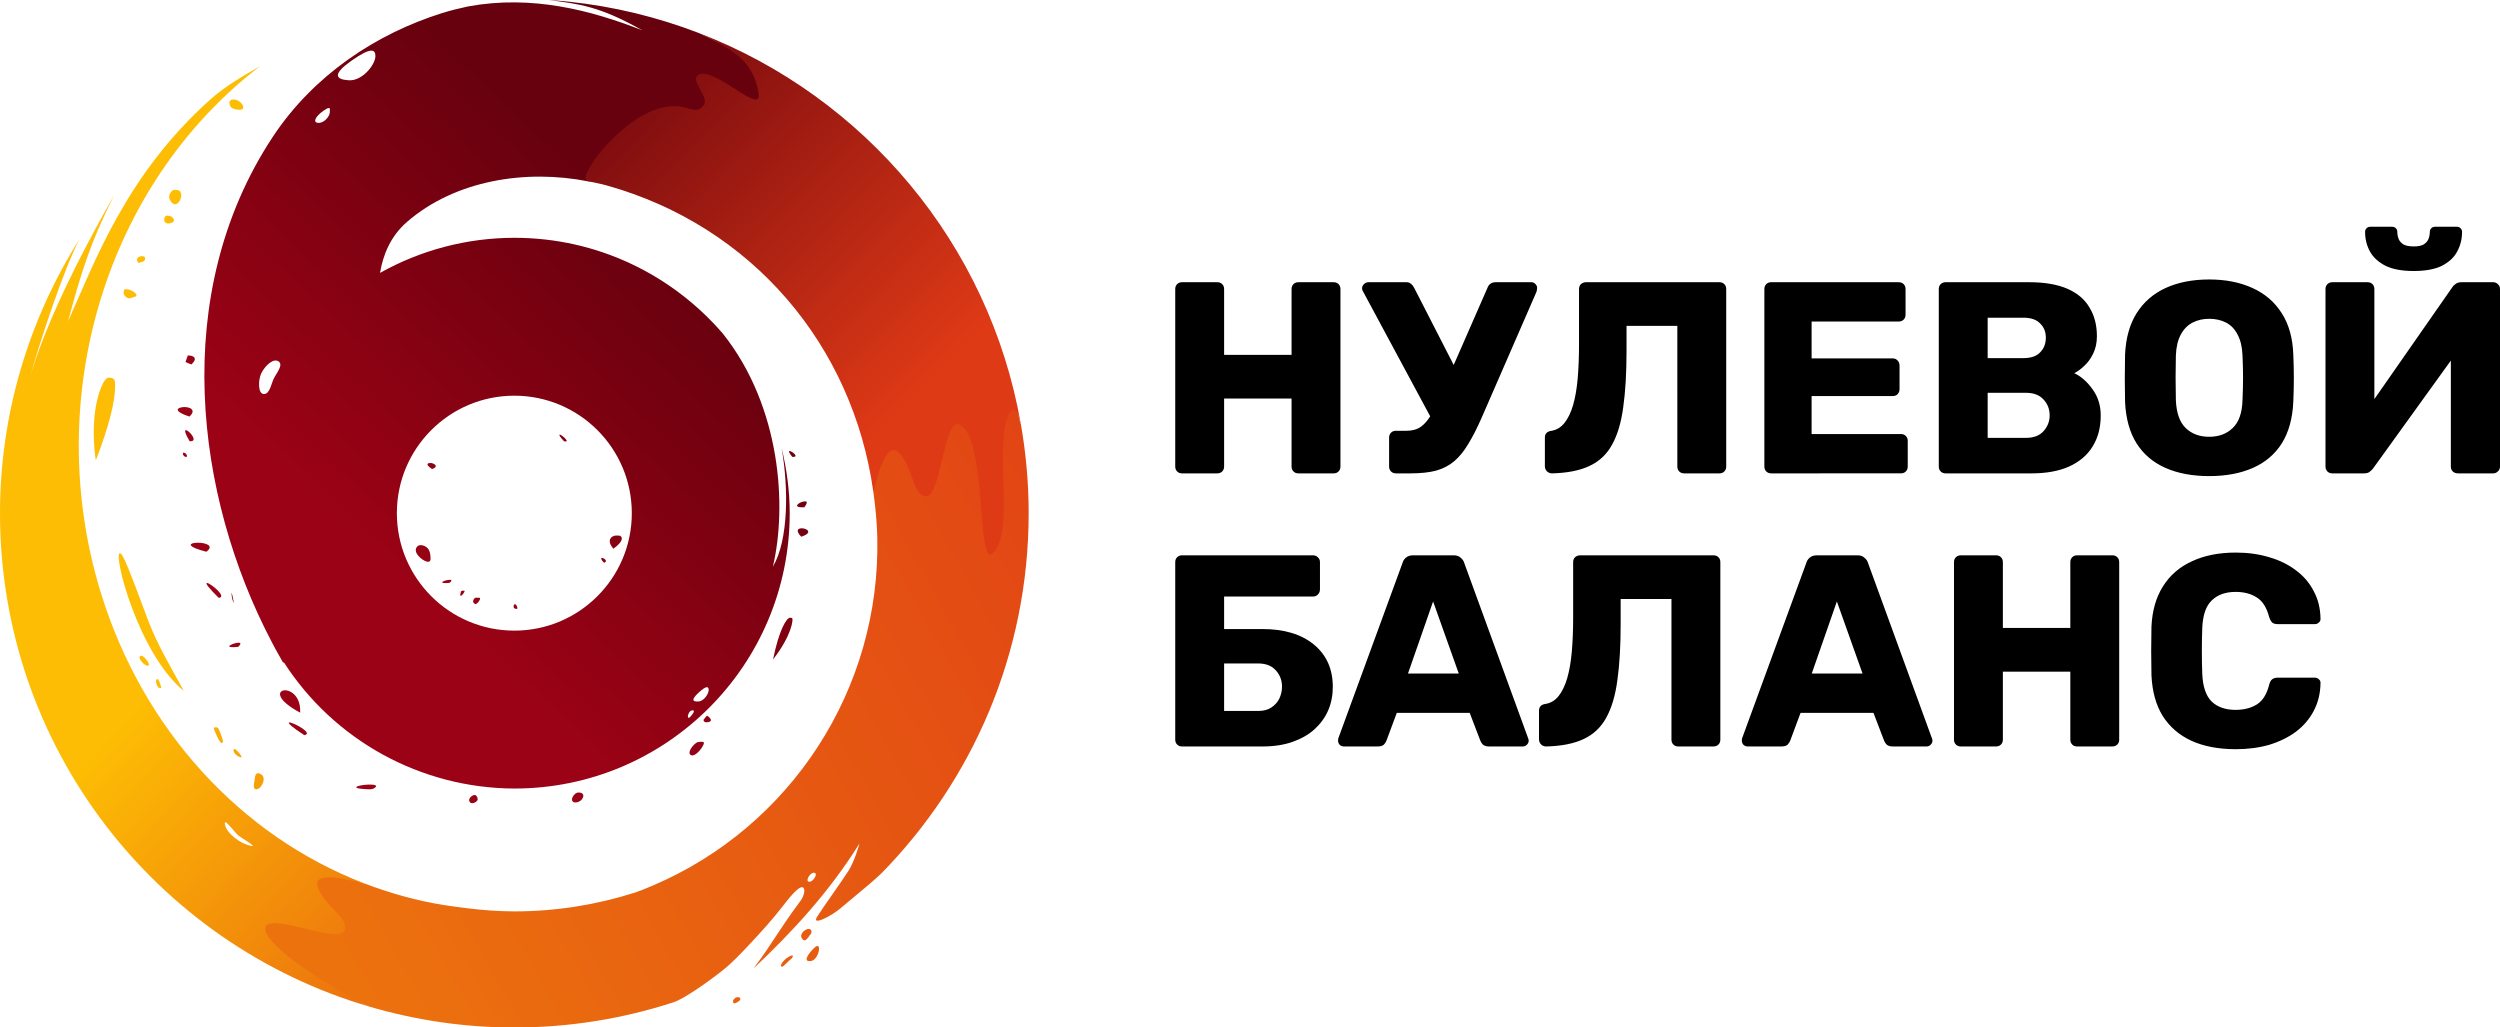 <?xml version="1.0" encoding="UTF-8" standalone="no"?> <svg xmlns="http://www.w3.org/2000/svg" xmlns:svg="http://www.w3.org/2000/svg" width="274.627" height="112.871" viewBox="0 0 274.627 112.871" fill="none" version="1.1" id="svg39"><path d="m 129.85,52 c -0.22,0 -0.4,-0.07 -0.54,-0.21 -0.14,-0.14 -0.21,-0.32 -0.21,-0.54 v -19.5 c 0,-0.22 0.07,-0.4 0.21,-0.54 0.14,-0.14 0.32,-0.21 0.54,-0.21 h 3.87 c 0.22,0 0.4,0.07 0.54,0.21 0.14,0.14 0.21,0.32 0.21,0.54 v 7.23 h 7.41 v -7.23 c 0,-0.22 0.07,-0.4 0.21,-0.54 0.14,-0.14 0.32,-0.21 0.54,-0.21 h 3.87 c 0.22,0 0.4,0.07 0.54,0.21 0.14,0.14 0.21,0.32 0.21,0.54 v 19.5 c 0,0.22 -0.07,0.4 -0.21,0.54 -0.14,0.14 -0.32,0.21 -0.54,0.21 h -3.87 c -0.22,0 -0.4,-0.07 -0.54,-0.21 -0.14,-0.14 -0.21,-0.32 -0.21,-0.54 v -7.47 h -7.41 v 7.47 c 0,0.22 -0.07,0.4 -0.21,0.54 -0.14,0.14 -0.32,0.21 -0.54,0.21 z m 23.494,0 c -0.22,0 -0.4,-0.07 -0.54,-0.21 -0.14,-0.14 -0.21,-0.32 -0.21,-0.54 v -3.18 c 0,-0.22 0.07,-0.4 0.21,-0.54 0.14,-0.14 0.32,-0.21 0.54,-0.21 h 1.14 c 0.54,0 1,-0.1 1.38,-0.3 0.38,-0.22 0.72,-0.54 1.02,-0.96 0.32,-0.42 0.63,-0.98 0.93,-1.68 l 5.58,-12.75 c 0.08,-0.22 0.2,-0.38 0.36,-0.48 0.16,-0.1 0.34,-0.15 0.54,-0.15 h 3.93 c 0.18,0 0.33,0.07 0.45,0.21 0.12,0.12 0.18,0.26 0.18,0.42 0,0.08 -0.01,0.17 -0.03,0.27 -0.02,0.1 -0.05,0.19 -0.09,0.27 l -5.97,13.71 c -0.5,1.14 -0.99,2.1 -1.47,2.88 -0.46,0.78 -0.97,1.41 -1.53,1.89 -0.56,0.48 -1.23,0.83 -2.01,1.05 -0.76,0.2 -1.7,0.3 -2.82,0.3 z m 4.23,-5.4 -7.89,-14.67 c -0.04,-0.08 -0.06,-0.17 -0.06,-0.27 0,-0.16 0.07,-0.31 0.21,-0.45 0.14,-0.14 0.31,-0.21 0.51,-0.21 h 4.14 c 0.22,0 0.39,0.06 0.51,0.18 0.14,0.1 0.26,0.25 0.36,0.45 l 4.98,9.72 z m 27.432,5.4 c -0.22,0 -0.4,-0.07 -0.54,-0.21 -0.14,-0.14 -0.21,-0.32 -0.21,-0.54 V 35.8 h -5.58 v 2.73 c 0,2.42 -0.12,4.48 -0.36,6.18 -0.22,1.68 -0.63,3.06 -1.23,4.14 -0.58,1.06 -1.41,1.84 -2.49,2.34 -1.06,0.5 -2.43,0.77 -4.11,0.81 -0.2,0 -0.38,-0.07 -0.54,-0.21 -0.16,-0.16 -0.24,-0.35 -0.24,-0.57 v -3.15 c 0,-0.44 0.25,-0.69 0.75,-0.75 0.56,-0.1 1.03,-0.39 1.41,-0.87 0.38,-0.48 0.69,-1.12 0.93,-1.92 0.24,-0.82 0.41,-1.79 0.51,-2.91 0.1,-1.14 0.15,-2.4 0.15,-3.78 v -6.09 c 0,-0.22 0.07,-0.4 0.21,-0.54 0.16,-0.14 0.35,-0.21 0.57,-0.21 h 14.64 c 0.22,0 0.4,0.07 0.54,0.21 0.14,0.14 0.21,0.32 0.21,0.54 v 19.5 c 0,0.22 -0.07,0.4 -0.21,0.54 -0.14,0.14 -0.32,0.21 -0.54,0.21 z m 9.561,0 c -0.22,0 -0.4,-0.07 -0.54,-0.21 -0.14,-0.14 -0.21,-0.32 -0.21,-0.54 v -19.5 c 0,-0.22 0.07,-0.4 0.21,-0.54 0.14,-0.14 0.32,-0.21 0.54,-0.21 h 14.01 c 0.22,0 0.4,0.07 0.54,0.21 0.14,0.14 0.21,0.32 0.21,0.54 v 2.82 c 0,0.22 -0.07,0.4 -0.21,0.54 -0.14,0.14 -0.32,0.21 -0.54,0.21 h -9.57 v 4.05 h 8.91 c 0.22,0 0.4,0.08 0.54,0.24 0.14,0.14 0.21,0.32 0.21,0.54 v 2.61 c 0,0.2 -0.07,0.38 -0.21,0.54 -0.14,0.14 -0.32,0.21 -0.54,0.21 h -8.91 v 4.17 h 9.81 c 0.22,0 0.4,0.07 0.54,0.21 0.14,0.14 0.21,0.32 0.21,0.54 v 2.82 c 0,0.22 -0.07,0.4 -0.21,0.54 -0.14,0.14 -0.32,0.21 -0.54,0.21 z m 19.16,0 c -0.22,0 -0.4,-0.07 -0.54,-0.21 -0.14,-0.14 -0.21,-0.32 -0.21,-0.54 v -19.5 c 0,-0.22 0.07,-0.4 0.21,-0.54 0.14,-0.14 0.32,-0.21 0.54,-0.21 h 9.15 c 1.72,0 3.13,0.24 4.23,0.72 1.1,0.48 1.91,1.17 2.43,2.07 0.54,0.88 0.81,1.93 0.81,3.15 0,0.72 -0.14,1.36 -0.42,1.92 -0.26,0.54 -0.59,0.99 -0.99,1.35 -0.38,0.36 -0.74,0.62 -1.08,0.78 0.76,0.36 1.43,0.95 2.01,1.77 0.6,0.82 0.9,1.78 0.9,2.88 0,1.32 -0.3,2.46 -0.9,3.42 -0.58,0.94 -1.44,1.67 -2.58,2.19 -1.12,0.5 -2.5,0.75 -4.14,0.75 z m 4.62,-3.9 h 4.2 c 0.86,0 1.51,-0.25 1.95,-0.75 0.44,-0.5 0.66,-1.07 0.66,-1.71 0,-0.7 -0.23,-1.29 -0.69,-1.77 -0.44,-0.48 -1.08,-0.72 -1.92,-0.72 h -4.2 z m 0,-8.76 h 3.93 c 0.82,0 1.43,-0.21 1.83,-0.63 0.42,-0.42 0.63,-0.96 0.63,-1.62 0,-0.64 -0.21,-1.16 -0.63,-1.56 -0.4,-0.42 -1.01,-0.63 -1.83,-0.63 h -3.93 z M 242.68,52.3 c -1.84,0 -3.44,-0.3 -4.8,-0.9 -1.36,-0.6 -2.42,-1.5 -3.18,-2.7 -0.76,-1.22 -1.18,-2.74 -1.26,-4.56 -0.02,-0.86 -0.03,-1.72 -0.03,-2.58 0,-0.86 0.01,-1.73 0.03,-2.61 0.08,-1.8 0.5,-3.31 1.26,-4.53 0.78,-1.24 1.85,-2.17 3.21,-2.79 1.36,-0.62 2.95,-0.93 4.77,-0.93 1.8,0 3.38,0.31 4.74,0.93 1.38,0.62 2.46,1.55 3.24,2.79 0.78,1.22 1.2,2.73 1.26,4.53 0.04,0.88 0.06,1.75 0.06,2.61 0,0.86 -0.02,1.72 -0.06,2.58 -0.08,1.82 -0.5,3.34 -1.26,4.56 -0.76,1.2 -1.82,2.1 -3.18,2.7 -1.36,0.6 -2.96,0.9 -4.8,0.9 z m 0,-4.32 c 1.06,0 1.92,-0.32 2.58,-0.96 0.68,-0.64 1.04,-1.66 1.08,-3.06 0.04,-0.88 0.06,-1.71 0.06,-2.49 0,-0.78 -0.02,-1.59 -0.06,-2.43 -0.04,-0.94 -0.22,-1.7 -0.54,-2.28 -0.3,-0.6 -0.72,-1.04 -1.26,-1.32 -0.54,-0.28 -1.16,-0.42 -1.86,-0.42 -0.68,0 -1.29,0.14 -1.83,0.42 -0.54,0.28 -0.97,0.72 -1.29,1.32 -0.32,0.58 -0.5,1.34 -0.54,2.28 -0.02,0.84 -0.03,1.65 -0.03,2.43 0,0.78 0.01,1.61 0.03,2.49 0.06,1.4 0.42,2.42 1.08,3.06 0.66,0.64 1.52,0.96 2.58,0.96 z M 256.207,52 c -0.22,0 -0.4,-0.07 -0.54,-0.21 -0.14,-0.16 -0.21,-0.34 -0.21,-0.54 v -19.5 c 0,-0.22 0.07,-0.4 0.21,-0.54 0.16,-0.14 0.34,-0.21 0.54,-0.21 h 3.87 c 0.22,0 0.4,0.07 0.54,0.21 0.14,0.14 0.21,0.32 0.21,0.54 v 12.09 l 8.55,-12.27 c 0.1,-0.16 0.23,-0.29 0.39,-0.39 0.16,-0.12 0.37,-0.18 0.63,-0.18 h 3.48 c 0.2,0 0.37,0.07 0.51,0.21 0.16,0.14 0.24,0.32 0.24,0.54 v 19.5 c 0,0.22 -0.08,0.4 -0.24,0.54 -0.14,0.14 -0.31,0.21 -0.51,0.21 h -3.87 c -0.22,0 -0.41,-0.07 -0.57,-0.21 -0.14,-0.14 -0.21,-0.32 -0.21,-0.54 V 39.61 l -8.52,11.82 c -0.1,0.14 -0.23,0.27 -0.39,0.39 -0.14,0.12 -0.35,0.18 -0.63,0.18 z m 8.94,-22.23 c -1.28,0 -2.31,-0.19 -3.09,-0.57 -0.78,-0.4 -1.35,-0.92 -1.71,-1.56 -0.36,-0.66 -0.54,-1.38 -0.54,-2.16 0,-0.16 0.05,-0.29 0.15,-0.39 0.1,-0.12 0.24,-0.18 0.42,-0.18 h 2.4 c 0.18,0 0.32,0.06 0.42,0.18 0.1,0.1 0.15,0.23 0.15,0.39 0,0.26 0.05,0.52 0.15,0.78 0.1,0.24 0.28,0.44 0.54,0.6 0.26,0.14 0.63,0.21 1.11,0.21 0.48,0 0.84,-0.07 1.08,-0.21 0.26,-0.16 0.44,-0.36 0.54,-0.6 0.1,-0.26 0.15,-0.52 0.15,-0.78 0,-0.16 0.05,-0.29 0.15,-0.39 0.1,-0.12 0.24,-0.18 0.42,-0.18 h 2.4 c 0.18,0 0.32,0.06 0.42,0.18 0.1,0.1 0.15,0.23 0.15,0.39 0,0.78 -0.18,1.5 -0.54,2.16 -0.34,0.64 -0.9,1.16 -1.68,1.56 -0.78,0.38 -1.81,0.57 -3.09,0.57 z M 129.85,82 c -0.22,0 -0.4,-0.07 -0.54,-0.21 -0.14,-0.14 -0.21,-0.32 -0.21,-0.54 v -19.5 c 0,-0.22 0.07,-0.4 0.21,-0.54 0.14,-0.14 0.32,-0.21 0.54,-0.21 h 14.37 c 0.22,0 0.4,0.07 0.54,0.21 0.16,0.14 0.24,0.32 0.24,0.54 v 3 c 0,0.22 -0.08,0.41 -0.24,0.57 -0.14,0.14 -0.32,0.21 -0.54,0.21 h -9.75 v 3.57 h 4.2 c 2.4,0 4.29,0.57 5.67,1.71 1.38,1.14 2.07,2.69 2.07,4.65 0,0.92 -0.17,1.78 -0.51,2.58 -0.34,0.78 -0.84,1.47 -1.5,2.07 -0.64,0.58 -1.44,1.04 -2.4,1.38 -0.96,0.34 -2.07,0.51 -3.33,0.51 z m 4.62,-3.9 h 3.72 c 0.58,0 1.06,-0.12 1.44,-0.36 0.4,-0.26 0.7,-0.59 0.9,-0.99 0.2,-0.42 0.3,-0.86 0.3,-1.32 0,-0.7 -0.23,-1.3 -0.69,-1.8 -0.44,-0.5 -1.09,-0.75 -1.95,-0.75 h -3.72 z m 13.147,3.9 c -0.16,0 -0.31,-0.06 -0.45,-0.18 -0.12,-0.14 -0.18,-0.29 -0.18,-0.45 0,-0.1 0.01,-0.19 0.03,-0.27 l 7.05,-19.26 c 0.06,-0.22 0.18,-0.41 0.36,-0.57 0.2,-0.18 0.47,-0.27 0.81,-0.27 h 4.44 c 0.34,0 0.6,0.09 0.78,0.27 0.2,0.16 0.33,0.35 0.39,0.57 l 7.02,19.26 c 0.04,0.08 0.06,0.17 0.06,0.27 0,0.16 -0.07,0.31 -0.21,0.45 -0.12,0.12 -0.27,0.18 -0.45,0.18 h -3.69 c -0.3,0 -0.53,-0.07 -0.69,-0.21 -0.14,-0.16 -0.23,-0.3 -0.27,-0.42 l -1.17,-3.06 h -8.01 l -1.14,3.06 c -0.04,0.12 -0.13,0.26 -0.27,0.42 -0.14,0.14 -0.38,0.21 -0.72,0.21 z m 7.05,-8.01 h 5.58 l -2.82,-7.92 z M 184.361,82 c -0.22,0 -0.4,-0.07 -0.54,-0.21 -0.14,-0.14 -0.21,-0.32 -0.21,-0.54 V 65.8 h -5.58 v 2.73 c 0,2.42 -0.12,4.48 -0.36,6.18 -0.22,1.68 -0.63,3.06 -1.23,4.14 -0.58,1.06 -1.41,1.84 -2.49,2.34 -1.06,0.5 -2.43,0.77 -4.11,0.81 -0.2,0 -0.38,-0.07 -0.54,-0.21 -0.16,-0.16 -0.24,-0.35 -0.24,-0.57 v -3.15 c 0,-0.44 0.25,-0.69 0.75,-0.75 0.56,-0.1 1.03,-0.39 1.41,-0.87 0.38,-0.48 0.69,-1.12 0.93,-1.92 0.24,-0.82 0.41,-1.79 0.51,-2.91 0.1,-1.14 0.15,-2.4 0.15,-3.78 v -6.09 c 0,-0.22 0.07,-0.4 0.21,-0.54 0.16,-0.14 0.35,-0.21 0.57,-0.21 h 14.64 c 0.22,0 0.4,0.07 0.54,0.21 0.14,0.14 0.21,0.32 0.21,0.54 v 19.5 c 0,0.22 -0.07,0.4 -0.21,0.54 -0.14,0.14 -0.32,0.21 -0.54,0.21 z m 7.611,0 c -0.16,0 -0.31,-0.06 -0.45,-0.18 -0.12,-0.14 -0.18,-0.29 -0.18,-0.45 0,-0.1 0.01,-0.19 0.03,-0.27 l 7.05,-19.26 c 0.06,-0.22 0.18,-0.41 0.36,-0.57 0.2,-0.18 0.47,-0.27 0.81,-0.27 h 4.44 c 0.34,0 0.6,0.09 0.78,0.27 0.2,0.16 0.33,0.35 0.39,0.57 l 7.02,19.26 c 0.04,0.08 0.06,0.17 0.06,0.27 0,0.16 -0.07,0.31 -0.21,0.45 -0.12,0.12 -0.27,0.18 -0.45,0.18 h -3.69 c -0.3,0 -0.53,-0.07 -0.69,-0.21 -0.14,-0.16 -0.23,-0.3 -0.27,-0.42 l -1.17,-3.06 h -8.01 l -1.14,3.06 c -0.04,0.12 -0.13,0.26 -0.27,0.42 -0.14,0.14 -0.38,0.21 -0.72,0.21 z m 7.05,-8.01 h 5.58 l -2.82,-7.92 z M 215.397,82 c -0.22,0 -0.4,-0.07 -0.54,-0.21 -0.14,-0.14 -0.21,-0.32 -0.21,-0.54 v -19.5 c 0,-0.22 0.07,-0.4 0.21,-0.54 0.14,-0.14 0.32,-0.21 0.54,-0.21 h 3.87 c 0.22,0 0.4,0.07 0.54,0.21 0.14,0.14 0.21,0.32 0.21,0.54 v 7.23 h 7.41 v -7.23 c 0,-0.22 0.07,-0.4 0.21,-0.54 0.14,-0.14 0.32,-0.21 0.54,-0.21 h 3.87 c 0.22,0 0.4,0.07 0.54,0.21 0.14,0.14 0.21,0.32 0.21,0.54 v 19.5 c 0,0.22 -0.07,0.4 -0.21,0.54 -0.14,0.14 -0.32,0.21 -0.54,0.21 h -3.87 c -0.22,0 -0.4,-0.07 -0.54,-0.21 -0.14,-0.14 -0.21,-0.32 -0.21,-0.54 v -7.47 h -7.41 v 7.47 c 0,0.22 -0.07,0.4 -0.21,0.54 -0.14,0.14 -0.32,0.21 -0.54,0.21 z m 30.213,0.3 c -1.9,0 -3.53,-0.31 -4.89,-0.93 -1.34,-0.62 -2.39,-1.53 -3.15,-2.73 -0.74,-1.2 -1.15,-2.69 -1.23,-4.47 -0.02,-0.82 -0.03,-1.7 -0.03,-2.64 0,-0.94 0.01,-1.84 0.03,-2.7 0.08,-1.74 0.5,-3.21 1.26,-4.41 0.76,-1.22 1.82,-2.14 3.18,-2.76 1.36,-0.64 2.97,-0.96 4.83,-0.96 1.32,0 2.54,0.17 3.66,0.51 1.12,0.32 2.1,0.8 2.94,1.44 0.84,0.62 1.49,1.38 1.95,2.28 0.48,0.88 0.73,1.88 0.75,3 0.02,0.18 -0.04,0.33 -0.18,0.45 -0.12,0.12 -0.27,0.18 -0.45,0.18 h -4.05 c -0.26,0 -0.46,-0.05 -0.6,-0.15 -0.14,-0.12 -0.26,-0.33 -0.36,-0.63 -0.28,-1.06 -0.74,-1.78 -1.38,-2.16 -0.62,-0.4 -1.39,-0.6 -2.31,-0.6 -1.1,0 -1.97,0.31 -2.61,0.93 -0.64,0.6 -0.99,1.61 -1.05,3.03 -0.06,1.64 -0.06,3.32 0,5.04 0.06,1.42 0.41,2.44 1.05,3.06 0.64,0.6 1.51,0.9 2.61,0.9 0.92,0 1.7,-0.2 2.34,-0.6 0.64,-0.4 1.09,-1.12 1.35,-2.16 0.08,-0.3 0.19,-0.5 0.33,-0.6 0.16,-0.12 0.37,-0.18 0.63,-0.18 h 4.05 c 0.18,0 0.33,0.06 0.45,0.18 0.14,0.12 0.2,0.27 0.18,0.45 -0.02,1.12 -0.27,2.13 -0.75,3.03 -0.46,0.88 -1.11,1.64 -1.95,2.28 -0.84,0.62 -1.82,1.1 -2.94,1.44 -1.12,0.32 -2.34,0.48 -3.66,0.48 z" fill="#000000" id="path2"></path><g clip-path="url(#clip0_2948_10)" id="g12"><path d="m 110.498,43.974 c -1.363,4.074 -0.683,13.534 -1.408,13.972 -0.613,0.37 -0.247,-11.242 -3.377,-12.607 -1.65,-0.719 -2.303,7.021 -3.893,6.949 -1.589,-0.071 -1.589,-2.936 -3.265,-4.635 -1.221,-1.237 -2.476,3.606 -2.584,6.404 -0.011,-0.007 -0.023,-0.016 -0.034,-0.024 0.224,1.611 0.39,3.242 0.432,4.906 0.41,16.801 -9.536,31.868 -24.605,38.318 -0.381,0.164 -0.763,0.322 -1.148,0.475 -0.254,0.1 -0.512,0.194 -0.77,0.289 -4.312,1.386 -8.814,2.094 -13.344,2.098 -1.738,-0.015 -3.476,-0.13 -5.201,-0.349 -0.393,-0.046 -0.784,-0.098 -1.176,-0.154 -0.462,-0.058 -0.923,-0.123 -1.383,-0.195 -3.029,-0.493 -5.962,-1.317 -8.783,-2.404 0.026,0.019 0.053,0.038 0.08,0.055 -2.4,-0.848 -7.37,-2.304 -6.818,-0.656 0.758,2.263 3.239,3.379 2.585,4.829 -0.653,1.451 -7.377,-1.45 -7.674,0.325 -0.27,1.612 5.585,5.995 12.481,9.02 5.042,1.475 10.37,2.281 15.889,2.281 6.064,0 11.901,-0.966 17.375,-2.734 1.089,-0.292 3.806,-2.194 5.521,-3.553 1.033,-0.818 2.043,-1.895 2.844,-2.746 1.356,-1.441 2.686,-2.909 3.797,-4.363 1.111,-1.454 1.86,-2.165 2.152,-1.996 0.377,0.218 0.023,1.108 -0.197,1.402 -2.596,3.494 -2.843,4.317 -5.217,7.508 4.377,-4.132 8.328,-8.437 11.627,-13.713 0.019,-0.056 0.019,-0.062 0.023,-0.068 -0.034,0.157 -0.542,1.992 -1.232,3.07 -0.809,1.264 -2.783,3.988 -3.441,5.039 -0.658,1.05 1.583,-0.065 2.664,-1.014 0.271,-0.238 0.996,-0.839 2.039,-1.707 0.633,-0.526 1.501,-1.234 2.352,-2.045 C 106.819,85.757 113,71.788 113,56.371 c 0,-3.373 -0.308,-6.673 -0.875,-9.883 -0.011,0.03 -0.019,0.06 -0.026,0.09 -0.199,-1.159 -0.687,-2.479 -0.955,-2.482 -0.269,-0.004 -0.508,-0.536 -0.646,-0.121 z M 89.408,95.869 c 0.03,0 0.062,0.004 0.092,0.015 0.321,0.117 -0.058,0.733 -0.379,0.922 -0.116,0.067 -0.345,0.076 -0.391,-0.026 -0.116,-0.259 0.25,-0.803 0.582,-0.898 0.034,-0.008 0.065,-0.012 0.096,-0.012 z m -0.602,6.176 c -0.034,-0.001 -0.064,0.002 -0.092,0.011 -0.395,0.106 -0.862,0.575 -0.66,0.961 0.346,0.664 0.697,-0.023 0.875,-0.248 0.232,-0.293 0.232,-0.294 0.203,-0.531 -0.011,-0.106 -0.158,-0.177 -0.293,-0.189 -0.011,-0.001 -0.022,-0.004 -0.033,-0.004 z m 0.986,1.873 c -0.044,10e-4 -0.098,0.015 -0.16,0.055 -0.34,0.204 -1.75,1.773 -0.543,1.595 0.733,-0.107 1.108,-1.554 0.744,-1.646 -0.011,-0.003 -0.026,-0.004 -0.041,-0.004 z m -2.787,1.045 c -0.112,-0.003 -0.244,0.085 -0.377,0.154 -0.479,0.248 -0.945,0.871 -0.828,1.025 0.116,0.155 0.294,-0.034 0.731,-0.466 0.375,-0.372 0.52,-0.386 0.578,-0.676 -0.03,-0.027 -0.066,-0.037 -0.104,-0.037 z m -5.988,4.576 c -0.023,0.001 -0.044,0.003 -0.062,0.008 -0.243,0.043 -0.568,0.386 -0.373,0.64 0.108,0.142 0.661,-0.214 0.721,-0.351 0.105,-0.242 -0.127,-0.304 -0.286,-0.297 z" fill="url(#paint0_linear_2948_10)" id="path4" style="fill:url(#paint0_linear_2948_10)"></path><path d="M 60.293,0 C 63.556,0.447 65.803,0.634 70.562,3.332 64.965,1.139 58.462,-0.587 51.435,0.703 50.479,0.906 49.518,1.139 48.537,1.447 41.383,3.697 34.453,8.211 29.924,15.096 18.6,32.308 21.444,54.509 29.83,70.481 c 0.259,0.511 0.531,1.014 0.818,1.51 0.161,0.287 0.32,0.577 0.484,0.859 l 0.019,-0.142 c 5.542,8.638 15.088,13.877 25.35,13.914 16.707,0 30.25,-13.543 30.25,-30.25 0,-2.471 -0.33,-4.859 -0.889,-7.158 0.76,4.321 0.783,10.09 -0.959,13.033 1.567,-6.625 0.884,-17.565 -5.484,-25.584 -5.548,-6.445 -13.747,-10.541 -22.918,-10.541 -5.165,0.004 -10.246,1.331 -14.754,3.856 0.326,-1.945 1.125,-4.007 2.959,-5.598 5.282,-4.582 13.06,-5.828 19.986,-4.441 0.143,-0.056 0.394,-0.088 0.365,-0.105 1.309,-0.591 5.692,-3.109 9.931,-4.699 3.573,-1.341 2.478,0.07 3.596,-1.383 0.693,-0.901 -1.212,-2.975 -0.107,-3.553 1.755,-0.919 8.829,3.811 8.316,1.059 C 86.191,8.012 81.093,5.696 76.781,3.633 72.263,1.895 67.471,0.708 62.48,0.184 61.768,0.109 61.033,0.044 60.293,0 Z M 40.783,5.561 c 0.335,-0.005 0.467,0.224 0.457,0.635 -0.023,0.907 -1.43,2.724 -2.934,2.623 h -0.011 c -1.498,-0.1 -1.732,-0.702 0.279,-2.125 1.1,-0.778 1.799,-1.126 2.203,-1.133 z m -4.67,6.303 c 0.184,-0.007 0.121,0.253 0.113,0.504 -0.011,0.391 -0.618,1.174 -1.266,1.131 -0.646,-0.043 -0.31,-0.709 0.556,-1.322 0.311,-0.221 0.492,-0.309 0.596,-0.312 z M 20.627,39.049 c -0.084,0.238 -0.166,0.476 -0.25,0.715 0.164,0.087 0.365,0.175 0.654,0.272 0.783,-0.737 0.167,-1.006 -0.405,-0.986 z m 9.734,0.559 c 0.089,0.013 0.175,0.046 0.256,0.104 0.541,0.388 -0.283,1.312 -0.562,1.916 -0.278,0.6 -0.442,1.7 -1.09,1.656 -0.648,-0.043 -0.592,-1.529 -0.293,-2.209 0.279,-0.634 1.066,-1.556 1.689,-1.467 z m 26.139,3.859 c 7.127,2e-4 12.904,5.778 12.904,12.904 -2e-4,7.127 -5.777,12.904 -12.904,12.904 -7.125,-3e-4 -12.904,-5.778 -12.904,-12.904 2e-4,-7.127 5.779,-12.904 12.904,-12.904 z m -36.254,1.248 c -0.042,4e-4 -0.084,0.003 -0.125,0.006 -0.094,0.006 -0.184,0.021 -0.264,0.041 -0.497,0.123 -0.617,0.495 0.965,0.998 0.717,-0.694 0.145,-1.005 -0.449,-1.041 -0.042,-0.002 -0.084,-0.004 -0.127,-0.004 z m 0.16,2.541 c -0.14,0.023 -0.096,0.337 0.424,1.211 1.074,0.095 -0.117,-1.262 -0.424,-1.211 z m 41.553,1.215 c 0.798,0.201 -0.263,-0.713 -0.434,-0.721 -0.171,-0.007 -0.05,0.197 0.434,0.721 z m 24.775,1.078 c -0.111,0.011 -0.087,0.176 0.301,0.641 0.846,0.059 -0.056,-0.665 -0.301,-0.641 z m -66.209,0.606 c 0.093,-0.166 -0.226,-0.501 -0.394,-0.412 -0.103,0.054 -0.009,0.259 0.072,0.342 0.077,0.078 0.268,0.167 0.322,0.071 z m 26.938,1.375 c 0.874,-0.321 0.105,-0.674 -0.14,-0.668 -0.245,0.006 -0.307,0.021 -0.354,0.12 -0.046,0.099 0.091,0.275 0.494,0.547 z m 40.816,3.559 c -0.525,0.092 -1.349,0.697 0.07,0.641 0.395,-0.496 0.285,-0.657 0.146,-0.654 -0.139,0.003 -0.176,0.007 -0.216,0.014 z m -0.34,2.955 c -0.335,0.05 -0.516,0.313 0.084,0.918 1.282,-0.434 0.682,-0.876 0.139,-0.924 -0.039,-0.003 -0.078,-0.005 -0.116,-0.004 -0.038,0.001 -0.073,0.005 -0.107,0.01 z m -20.391,0.799 c -0.481,0.097 -0.902,0.571 -0.17,1.438 1.317,-0.934 0.933,-1.43 0.63,-1.445 -0.303,-0.015 -0.383,-0.009 -0.46,0.007 z m -45.869,0.775 c -0.118,0.002 -0.229,0.011 -0.328,0.025 -0.616,0.093 -0.733,0.433 1.314,0.969 0.958,-0.7 -0.161,-1.008 -0.986,-0.994 z m 24.699,0.277 c -0.023,-0.005 -0.042,-0.008 -0.065,-0.01 -0.023,-0.001 -0.044,-0.002 -0.224,0.012 -0.18,0.014 -0.644,0.356 -0.286,0.95 0.357,0.594 1.512,1.315 1.496,0.51 -0.016,-0.805 -0.21,-1.291 -0.921,-1.461 z m 19.742,1.398 c -0.126,0.008 -0.143,0.148 0.238,0.533 0.489,-0.19 -0.026,-0.545 -0.238,-0.533 z m -16.728,2.732 c 0.272,-0.237 0.218,-0.326 0.105,-0.331 -0.113,-0.005 -0.181,6e-4 -0.467,0.048 -0.286,0.048 -1.009,0.411 0.361,0.283 z m -26.664,0.018 c -0.011,8e-4 -0.019,0.003 -0.026,0.008 -0.104,0.064 0.182,0.5 1.33,1.627 0.955,-0.095 -0.848,-1.565 -1.266,-1.633 -0.011,-0.002 -0.027,-0.003 -0.038,-0.002 z m 28.041,0.853 c -0.034,0.011 -0.079,0.029 -0.131,0.057 -0.333,1.162 0.559,-0.053 0.377,-0.062 -0.183,-0.009 -0.211,-0.005 -0.246,0.006 z m -25.324,0.24 c -0.002,2e-4 -0.004,5e-4 -0.008,0.006 -0.011,0.034 0.002,0.195 0.049,0.555 0.414,1.463 0.018,-0.567 -0.041,-0.561 z m 26.943,1.156 c 0.278,-0.219 0.462,-0.622 0.267,-0.629 -0.333,-0.014 -0.353,-0.013 -0.392,-0.007 -0.039,0.006 -0.122,0.047 -0.16,0.096 -0.083,0.107 -0.175,0.27 -0.114,0.391 0.064,0.127 0.203,0.304 0.399,0.149 z m 4.055,0.497 c 0.694,0.39 0.289,-0.419 0.142,-0.417 -0.148,0.002 -0.185,0.119 -0.142,0.417 z m 30.304,1.076 c -0.374,0.063 -1.171,1.366 -1.828,4.576 2.03,-2.58 2.287,-4.491 2.075,-4.554 -0.173,-0.052 -0.225,-0.026 -0.247,-0.022 z m -60.512,2.734 c -0.07,-0.004 -0.158,0.006 -0.25,0.024 -0.617,0.116 -1.511,0.615 0.189,0.435 0.338,-0.328 0.272,-0.449 0.06,-0.459 z m 51.408,4.889 c 0.123,-0.003 0.187,0.086 0.205,0.252 0.044,0.398 -0.466,1.274 -1.129,1.318 -0.661,0.044 -0.799,-0.205 0,-0.945 0.458,-0.427 0.75,-0.616 0.924,-0.625 z m -46.369,0.344 c -0.046,0.002 -0.088,0.007 -0.129,0.015 -0.658,0.134 -0.708,1.083 1.828,2.439 0.09,-1.775 -1.018,-2.484 -1.699,-2.455 z m 44.812,2.201 c 0.191,-0.005 0.208,0.13 -0.059,0.478 -0.304,0.399 -0.427,0.427 -0.457,0.233 -0.03,-0.195 0.148,-0.65 0.422,-0.699 0.034,-0.006 0.067,-0.011 0.094,-0.012 z m 1.576,0.584 C 77.573,78.711 77.5,78.793 77.5,78.793 l -0.226,0.289 c 0.019,0.079 0.042,0.165 0.131,0.217 0.154,0.09 0.297,0.035 0.404,0.022 0.546,-0.071 0.207,-0.512 -0.145,-0.703 z m -45.846,0.75 c -0.03,-0.001 -0.057,0.002 -0.072,0.012 -0.11,0.069 0.265,0.448 1.684,1.379 1.059,-0.183 -1.135,-1.369 -1.611,-1.391 z m 44.814,2.164 c -0.345,0.103 -1.197,1.077 -0.771,1.395 0.531,0.397 1.764,-1.308 1.395,-1.418 -0.199,-0.06 -0.591,0.013 -0.623,0.023 z m -37.138,4.779 c -0.551,0.135 -0.64,0.338 1.033,0.397 0.134,0.004 0.365,-0.004 0.504,-0.079 0.634,-0.339 0.103,-0.446 -0.367,-0.442 -0.47,0.004 -0.883,0.054 -1.17,0.124 z m 23.398,1.705 c 0.163,0.244 0.64,0.121 0.877,-0.051 0.203,-0.146 0.397,-0.477 0.279,-0.698 -0.115,-0.216 -0.499,-0.261 -0.719,-0.153 -0.3,0.147 -0.623,0.624 -0.438,0.902 z m -11.25,0.127 c 0.216,0.26 0.837,-0.074 0.836,-0.337 -0.001,-0.276 -0.187,-0.483 -0.326,-0.477 -0.235,-0.008 -0.85,0.406 -0.51,0.815 z" fill="url(#paint1_linear_2948_10)" id="path6" style="fill:url(#paint1_linear_2948_10)"></path><path d="M 28.547,7.285 C 26.644,8.368 24.745,9.465 23.135,10.902 13.811,19.222 10.391,28.845 7.469,35.309 8.895,30.065 9.876,26.695 12.572,21.389 10.008,25.851 5.045,34.997 3.184,41.858 4.25,37.863 7.039,29.448 8.748,26.238 3.146,35.112 0.003,45.511 0,56.371 c 0,25.685 17.146,47.353 40.611,54.219 -5.88,-2.915 -11.735,-7.054 -11.465,-8.666 0.297,-1.775 8.015,1.788 8.668,0.338 0.654,-1.451 -2.158,-2.589 -2.916,-4.852 -0.552,-1.648 2.716,-0.987 5.139,-0.338 C 40.011,97.057 39.984,97.034 39.957,97.017 26.477,91.82 15.716,80.172 11.078,65.119 4.51,43.773 11.606,20.28 28.547,7.285 Z m -2.609,3.686 c -0.581,-0.151 -0.761,0.111 -0.735,0.378 0.026,0.267 0.103,0.64 1.035,0.709 0.932,0.069 0.361,-0.916 -0.3,-1.087 z m -7.075,11.273 c 0.721,0.791 1.506,-1.089 0.721,-1.346 -0.052,-0.017 -0.519,-0.109 -0.675,0.054 -0.298,0.311 -0.534,0.756 -0.046,1.292 z m -0.795,2.073 c 0.015,0.078 0.062,0.106 0.147,0.156 0.114,0.067 0.163,0.097 0.265,0.086 0.862,-0.088 0.701,-0.529 0.353,-0.761 -0.066,-0.044 -0.139,-0.081 -0.404,-0.11 -0.265,-0.029 -0.445,0.146 -0.362,0.63 z m -2.584,4.486 c 0.313,-0.052 0.494,-0.204 0.451,-0.497 -0.011,-0.075 -0.134,-0.175 -0.344,-0.163 -0.21,0.012 -0.419,0.078 -0.501,0.244 -0.087,0.175 -0.057,0.252 0.067,0.418 0.124,0.167 0.231,0.014 0.328,-0.002 z m -1.291,3.016 c -0.089,-0.026 -0.178,-0.042 -0.4,-0.051 -0.222,-0.009 -0.233,0.323 -0.198,0.499 0.043,0.22 0.281,0.428 0.466,0.483 0.185,0.055 0.301,-0.011 0.758,-0.154 0.457,-0.143 -0.095,-0.621 -0.626,-0.777 z m -2.969,10.478 c -0.687,1.462 -1.255,4.38 -0.701,8.281 1.504,-3.865 2.063,-6.416 2.116,-7.858 0.034,-0.933 -0.011,-1.096 -0.424,-1.215 -0.406,-0.117 -0.673,0.115 -0.991,0.791 z m 1.951,18.473 c -0.798,0.002 2.026,11.072 7.01,15.117 -1.404,-2.58 -2.932,-5.108 -3.951,-7.84 -1.953,-5.232 -2.721,-7.278 -3.059,-7.277 z m 3.155,12.336 c 0.102,-0.117 -0.057,-0.403 -0.262,-0.651 -0.188,-0.227 -0.414,-0.422 -0.512,-0.424 -0.205,-0.004 -0.383,0.194 6e-4,0.652 0.384,0.459 0.715,0.489 0.773,0.422 z m 1.008,1.504 c -0.182,-0.077 -0.279,0.186 -0.126,0.588 0.153,0.402 0.343,0.393 0.464,0.386 0.121,-0.007 -0.206,-0.918 -0.337,-0.974 z m 6.615,5.371 c -0.075,-0.072 -0.184,-0.11 -0.325,-0.082 -0.099,0.063 -0.304,-0.151 0.167,0.888 0.471,1.039 0.653,0.905 0.692,0.699 0.039,-0.206 -0.423,-1.399 -0.534,-1.504 z m 1.848,2.305 c -0.178,-0.02 -0.239,0.191 0.019,0.51 0.258,0.32 0.508,0.355 0.661,0.398 0.152,0.043 -0.019,-0.246 -0.212,-0.479 -0.194,-0.233 -0.39,-0.421 -0.467,-0.43 z m 2.676,2.672 c -0.104,-0.033 -0.209,-0.039 -0.329,0.07 -0.119,0.109 -0.114,0.201 -0.247,1.044 -0.133,0.843 0.444,0.754 0.781,0.296 0.338,-0.458 0.489,-1.188 -0.206,-1.409 z m -3.723,5.367 c 0.22,-0.023 1.057,1.155 1.439,1.459 0.47,0.375 2.084,1.265 1.4,1.137 -1.199,-0.225 -2.656,-1.363 -2.865,-2.279 -0.05,-0.218 -0.035,-0.31 0.025,-0.316 z" fill="url(#paint2_linear_2948_10)" id="path8" style="fill:url(#paint2_linear_2948_10)"></path><path d="m 76.779,3.633 c 4.312,2.064 5.941,3.285 6.545,6.529 0.512,2.752 -4.811,-2.884 -6.566,-1.965 -1.104,0.578 1.238,2.465 0.545,3.365 -1.118,1.453 -1.902,-0.797 -5.475,0.543 -4.239,1.59 -8.696,7.726 -7.221,7.781 0.03,0.017 0.055,0.034 0.084,0.051 0.651,0.13 1.306,0.253 1.939,0.43 15.997,4.471 27.07,17.598 29.305,33.668 0.011,0.007 0.023,0.016 0.034,0.023 0.514,-2.455 1.55,-5.579 2.771,-4.342 1.677,1.698 1.426,4.72 3.016,4.791 1.589,0.072 1.961,-8.606 3.611,-7.887 3.13,1.364 1.839,16.043 3.742,14.109 2.337,-2.375 0.212,-10.838 1.575,-14.912 0.277,-0.829 1.014,-1.558 1.412,0.76 0.007,-0.03 0.019,-0.06 0.026,-0.09 C 108.649,26.803 94.993,10.641 76.779,3.633 Z" fill="url(#paint3_linear_2948_10)" id="path10" style="fill:url(#paint3_linear_2948_10)"></path></g><defs id="defs37"><linearGradient id="paint0_linear_2948_10" x1="34.762" y1="99.944" x2="136.424" y2="42.971" gradientUnits="userSpaceOnUse"><stop stop-color="#EC720E" id="stop14"></stop><stop offset="1" stop-color="#DF3A16" id="stop16"></stop></linearGradient><linearGradient id="paint1_linear_2948_10" x1="25.891" y1="46.387" x2="58.205" y2="12.269" gradientUnits="userSpaceOnUse"><stop stop-color="#9B0215" id="stop19"></stop><stop offset="1" stop-color="#67010E" id="stop21"></stop></linearGradient><linearGradient id="paint2_linear_2948_10" x1="12" y1="80.938" x2="41.19" y2="108.516" gradientUnits="userSpaceOnUse"><stop stop-color="#FDBD04" id="stop24"></stop><stop offset="1" stop-color="#EC720E" id="stop26"></stop></linearGradient><linearGradient id="paint3_linear_2948_10" x1="60.607" y1="4.162" x2="100.639" y2="43.871" gradientUnits="userSpaceOnUse"><stop stop-color="#67010E" id="stop29"></stop><stop offset="1" stop-color="#DF3A16" id="stop31"></stop></linearGradient><clipPath id="clip0_2948_10"><rect width="113.001" height="112.871" fill="#ffffff" id="rect34" x="0" y="0"></rect></clipPath></defs></svg> 